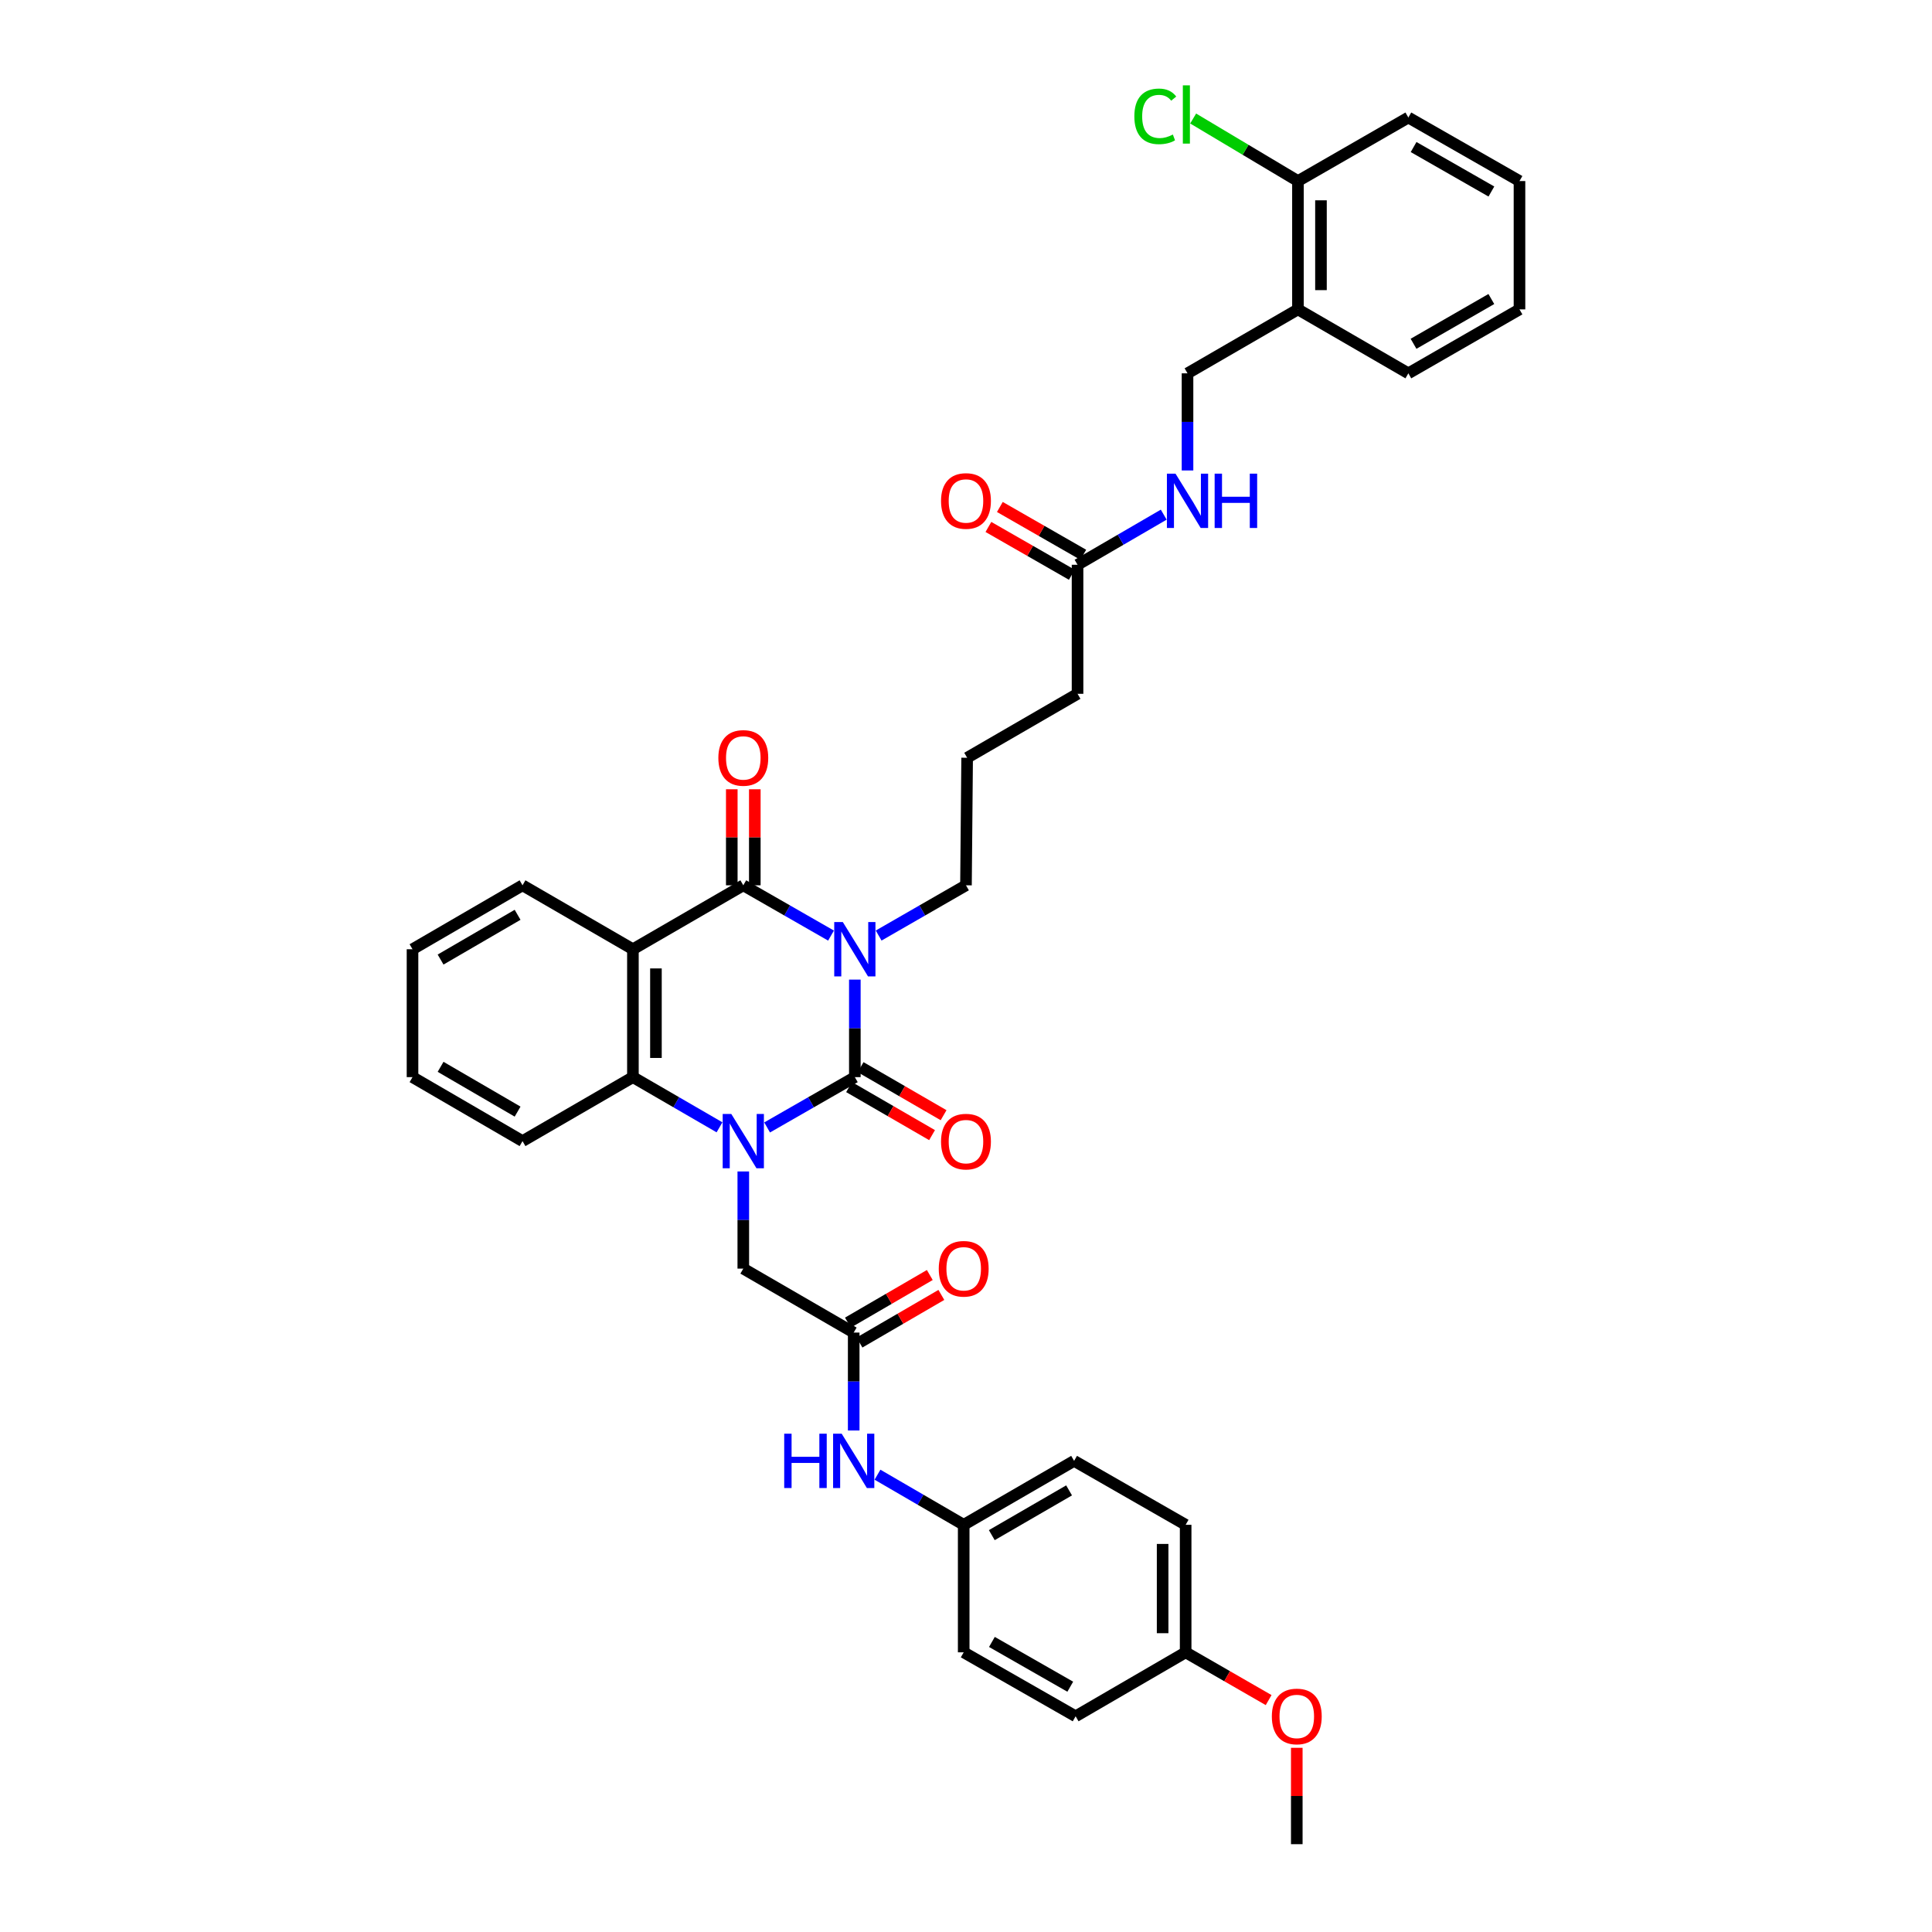<?xml version='1.0' encoding='iso-8859-1'?>
<svg version='1.1' baseProfile='full'
              xmlns='http://www.w3.org/2000/svg'
                      xmlns:rdkit='http://www.rdkit.org/xml'
                      xmlns:xlink='http://www.w3.org/1999/xlink'
                  xml:space='preserve'
width='1000px' height='1000px' viewBox='0 0 1000 1000'>
<!-- END OF HEADER -->
<rect style='opacity:1.0;fill:#FFFFFF;stroke:none' width='1000' height='1000' x='0' y='0'> </rect>
<path class='bond-0' d='M 442.464,507.044 L 442.464,532.284' style='fill:none;fill-rule:evenodd;stroke:#0000FF;stroke-width:6px;stroke-linecap:butt;stroke-linejoin:miter;stroke-opacity:1' />
<path class='bond-0' d='M 442.464,532.284 L 442.464,557.523' style='fill:none;fill-rule:evenodd;stroke:#000000;stroke-width:6px;stroke-linecap:butt;stroke-linejoin:miter;stroke-opacity:1' />
<path class='bond-2' d='M 430.135,484.261 L 407.432,471.247' style='fill:none;fill-rule:evenodd;stroke:#0000FF;stroke-width:6px;stroke-linecap:butt;stroke-linejoin:miter;stroke-opacity:1' />
<path class='bond-2' d='M 407.432,471.247 L 384.728,458.233' style='fill:none;fill-rule:evenodd;stroke:#000000;stroke-width:6px;stroke-linecap:butt;stroke-linejoin:miter;stroke-opacity:1' />
<path class='bond-16' d='M 454.788,484.237 L 477.387,471.235' style='fill:none;fill-rule:evenodd;stroke:#0000FF;stroke-width:6px;stroke-linecap:butt;stroke-linejoin:miter;stroke-opacity:1' />
<path class='bond-16' d='M 477.387,471.235 L 499.987,458.233' style='fill:none;fill-rule:evenodd;stroke:#000000;stroke-width:6px;stroke-linecap:butt;stroke-linejoin:miter;stroke-opacity:1' />
<path class='bond-1' d='M 442.464,557.523 L 419.761,570.545' style='fill:none;fill-rule:evenodd;stroke:#000000;stroke-width:6px;stroke-linecap:butt;stroke-linejoin:miter;stroke-opacity:1' />
<path class='bond-1' d='M 419.761,570.545 L 397.058,583.566' style='fill:none;fill-rule:evenodd;stroke:#0000FF;stroke-width:6px;stroke-linecap:butt;stroke-linejoin:miter;stroke-opacity:1' />
<path class='bond-7' d='M 439.479,562.68 L 460.955,575.11' style='fill:none;fill-rule:evenodd;stroke:#000000;stroke-width:6px;stroke-linecap:butt;stroke-linejoin:miter;stroke-opacity:1' />
<path class='bond-7' d='M 460.955,575.11 L 482.431,587.54' style='fill:none;fill-rule:evenodd;stroke:#FF0000;stroke-width:6px;stroke-linecap:butt;stroke-linejoin:miter;stroke-opacity:1' />
<path class='bond-7' d='M 445.448,552.367 L 466.924,564.796' style='fill:none;fill-rule:evenodd;stroke:#000000;stroke-width:6px;stroke-linecap:butt;stroke-linejoin:miter;stroke-opacity:1' />
<path class='bond-7' d='M 466.924,564.796 L 488.4,577.226' style='fill:none;fill-rule:evenodd;stroke:#FF0000;stroke-width:6px;stroke-linecap:butt;stroke-linejoin:miter;stroke-opacity:1' />
<path class='bond-5' d='M 384.728,606.349 L 384.728,631.492' style='fill:none;fill-rule:evenodd;stroke:#0000FF;stroke-width:6px;stroke-linecap:butt;stroke-linejoin:miter;stroke-opacity:1' />
<path class='bond-5' d='M 384.728,631.492 L 384.728,656.635' style='fill:none;fill-rule:evenodd;stroke:#000000;stroke-width:6px;stroke-linecap:butt;stroke-linejoin:miter;stroke-opacity:1' />
<path class='bond-37' d='M 372.412,583.499 L 350.004,570.511' style='fill:none;fill-rule:evenodd;stroke:#0000FF;stroke-width:6px;stroke-linecap:butt;stroke-linejoin:miter;stroke-opacity:1' />
<path class='bond-37' d='M 350.004,570.511 L 327.596,557.523' style='fill:none;fill-rule:evenodd;stroke:#000000;stroke-width:6px;stroke-linecap:butt;stroke-linejoin:miter;stroke-opacity:1' />
<path class='bond-3' d='M 384.728,458.233 L 327.596,491.328' style='fill:none;fill-rule:evenodd;stroke:#000000;stroke-width:6px;stroke-linecap:butt;stroke-linejoin:miter;stroke-opacity:1' />
<path class='bond-8' d='M 390.687,458.233 L 390.687,433.378' style='fill:none;fill-rule:evenodd;stroke:#000000;stroke-width:6px;stroke-linecap:butt;stroke-linejoin:miter;stroke-opacity:1' />
<path class='bond-8' d='M 390.687,433.378 L 390.687,408.524' style='fill:none;fill-rule:evenodd;stroke:#FF0000;stroke-width:6px;stroke-linecap:butt;stroke-linejoin:miter;stroke-opacity:1' />
<path class='bond-8' d='M 378.77,458.233 L 378.77,433.378' style='fill:none;fill-rule:evenodd;stroke:#000000;stroke-width:6px;stroke-linecap:butt;stroke-linejoin:miter;stroke-opacity:1' />
<path class='bond-8' d='M 378.77,433.378 L 378.77,408.524' style='fill:none;fill-rule:evenodd;stroke:#FF0000;stroke-width:6px;stroke-linecap:butt;stroke-linejoin:miter;stroke-opacity:1' />
<path class='bond-4' d='M 327.596,491.328 L 327.596,557.523' style='fill:none;fill-rule:evenodd;stroke:#000000;stroke-width:6px;stroke-linecap:butt;stroke-linejoin:miter;stroke-opacity:1' />
<path class='bond-4' d='M 339.512,501.257 L 339.512,547.594' style='fill:none;fill-rule:evenodd;stroke:#000000;stroke-width:6px;stroke-linecap:butt;stroke-linejoin:miter;stroke-opacity:1' />
<path class='bond-19' d='M 327.596,491.328 L 270.457,458.233' style='fill:none;fill-rule:evenodd;stroke:#000000;stroke-width:6px;stroke-linecap:butt;stroke-linejoin:miter;stroke-opacity:1' />
<path class='bond-22' d='M 327.596,557.523 L 270.457,590.638' style='fill:none;fill-rule:evenodd;stroke:#000000;stroke-width:6px;stroke-linecap:butt;stroke-linejoin:miter;stroke-opacity:1' />
<path class='bond-6' d='M 384.728,656.635 L 441.874,689.736' style='fill:none;fill-rule:evenodd;stroke:#000000;stroke-width:6px;stroke-linecap:butt;stroke-linejoin:miter;stroke-opacity:1' />
<path class='bond-10' d='M 441.874,689.736 L 441.874,715.079' style='fill:none;fill-rule:evenodd;stroke:#000000;stroke-width:6px;stroke-linecap:butt;stroke-linejoin:miter;stroke-opacity:1' />
<path class='bond-10' d='M 441.874,715.079 L 441.874,740.422' style='fill:none;fill-rule:evenodd;stroke:#0000FF;stroke-width:6px;stroke-linecap:butt;stroke-linejoin:miter;stroke-opacity:1' />
<path class='bond-14' d='M 444.869,694.887 L 466.058,682.568' style='fill:none;fill-rule:evenodd;stroke:#000000;stroke-width:6px;stroke-linecap:butt;stroke-linejoin:miter;stroke-opacity:1' />
<path class='bond-14' d='M 466.058,682.568 L 487.247,670.249' style='fill:none;fill-rule:evenodd;stroke:#FF0000;stroke-width:6px;stroke-linecap:butt;stroke-linejoin:miter;stroke-opacity:1' />
<path class='bond-14' d='M 438.88,684.585 L 460.069,672.266' style='fill:none;fill-rule:evenodd;stroke:#000000;stroke-width:6px;stroke-linecap:butt;stroke-linejoin:miter;stroke-opacity:1' />
<path class='bond-14' d='M 460.069,672.266 L 481.258,659.947' style='fill:none;fill-rule:evenodd;stroke:#FF0000;stroke-width:6px;stroke-linecap:butt;stroke-linejoin:miter;stroke-opacity:1' />
<path class='bond-9' d='M 671.815,160.137 L 614.656,193.238' style='fill:none;fill-rule:evenodd;stroke:#000000;stroke-width:6px;stroke-linecap:butt;stroke-linejoin:miter;stroke-opacity:1' />
<path class='bond-15' d='M 671.815,160.137 L 671.815,93.716' style='fill:none;fill-rule:evenodd;stroke:#000000;stroke-width:6px;stroke-linecap:butt;stroke-linejoin:miter;stroke-opacity:1' />
<path class='bond-15' d='M 683.731,150.174 L 683.731,103.679' style='fill:none;fill-rule:evenodd;stroke:#000000;stroke-width:6px;stroke-linecap:butt;stroke-linejoin:miter;stroke-opacity:1' />
<path class='bond-30' d='M 671.815,160.137 L 728.961,193.238' style='fill:none;fill-rule:evenodd;stroke:#000000;stroke-width:6px;stroke-linecap:butt;stroke-linejoin:miter;stroke-opacity:1' />
<path class='bond-18' d='M 454.186,763.3 L 476.497,776.269' style='fill:none;fill-rule:evenodd;stroke:#0000FF;stroke-width:6px;stroke-linecap:butt;stroke-linejoin:miter;stroke-opacity:1' />
<path class='bond-18' d='M 476.497,776.269 L 498.808,789.238' style='fill:none;fill-rule:evenodd;stroke:#000000;stroke-width:6px;stroke-linecap:butt;stroke-linejoin:miter;stroke-opacity:1' />
<path class='bond-11' d='M 557.735,292.323 L 557.735,359.115' style='fill:none;fill-rule:evenodd;stroke:#000000;stroke-width:6px;stroke-linecap:butt;stroke-linejoin:miter;stroke-opacity:1' />
<path class='bond-12' d='M 557.735,292.323 L 580.04,279.353' style='fill:none;fill-rule:evenodd;stroke:#000000;stroke-width:6px;stroke-linecap:butt;stroke-linejoin:miter;stroke-opacity:1' />
<path class='bond-12' d='M 580.04,279.353 L 602.345,266.382' style='fill:none;fill-rule:evenodd;stroke:#0000FF;stroke-width:6px;stroke-linecap:butt;stroke-linejoin:miter;stroke-opacity:1' />
<path class='bond-17' d='M 560.698,287.154 L 539.111,274.78' style='fill:none;fill-rule:evenodd;stroke:#000000;stroke-width:6px;stroke-linecap:butt;stroke-linejoin:miter;stroke-opacity:1' />
<path class='bond-17' d='M 539.111,274.78 L 517.523,262.406' style='fill:none;fill-rule:evenodd;stroke:#FF0000;stroke-width:6px;stroke-linecap:butt;stroke-linejoin:miter;stroke-opacity:1' />
<path class='bond-17' d='M 554.772,297.493 L 533.185,285.119' style='fill:none;fill-rule:evenodd;stroke:#000000;stroke-width:6px;stroke-linecap:butt;stroke-linejoin:miter;stroke-opacity:1' />
<path class='bond-17' d='M 533.185,285.119 L 511.597,272.745' style='fill:none;fill-rule:evenodd;stroke:#FF0000;stroke-width:6px;stroke-linecap:butt;stroke-linejoin:miter;stroke-opacity:1' />
<path class='bond-13' d='M 614.656,243.511 L 614.656,218.375' style='fill:none;fill-rule:evenodd;stroke:#0000FF;stroke-width:6px;stroke-linecap:butt;stroke-linejoin:miter;stroke-opacity:1' />
<path class='bond-13' d='M 614.656,218.375 L 614.656,193.238' style='fill:none;fill-rule:evenodd;stroke:#000000;stroke-width:6px;stroke-linecap:butt;stroke-linejoin:miter;stroke-opacity:1' />
<path class='bond-20' d='M 671.815,93.716 L 644.695,77.531' style='fill:none;fill-rule:evenodd;stroke:#000000;stroke-width:6px;stroke-linecap:butt;stroke-linejoin:miter;stroke-opacity:1' />
<path class='bond-20' d='M 644.695,77.531 L 617.575,61.345' style='fill:none;fill-rule:evenodd;stroke:#00CC00;stroke-width:6px;stroke-linecap:butt;stroke-linejoin:miter;stroke-opacity:1' />
<path class='bond-31' d='M 671.815,93.716 L 728.961,60.827' style='fill:none;fill-rule:evenodd;stroke:#000000;stroke-width:6px;stroke-linecap:butt;stroke-linejoin:miter;stroke-opacity:1' />
<path class='bond-28' d='M 499.987,458.233 L 500.589,392.216' style='fill:none;fill-rule:evenodd;stroke:#000000;stroke-width:6px;stroke-linecap:butt;stroke-linejoin:miter;stroke-opacity:1' />
<path class='bond-23' d='M 498.808,789.238 L 498.808,855.242' style='fill:none;fill-rule:evenodd;stroke:#000000;stroke-width:6px;stroke-linecap:butt;stroke-linejoin:miter;stroke-opacity:1' />
<path class='bond-24' d='M 498.808,789.238 L 555.954,756.144' style='fill:none;fill-rule:evenodd;stroke:#000000;stroke-width:6px;stroke-linecap:butt;stroke-linejoin:miter;stroke-opacity:1' />
<path class='bond-24' d='M 513.352,794.586 L 553.354,771.42' style='fill:none;fill-rule:evenodd;stroke:#000000;stroke-width:6px;stroke-linecap:butt;stroke-linejoin:miter;stroke-opacity:1' />
<path class='bond-33' d='M 270.457,458.233 L 213.516,491.328' style='fill:none;fill-rule:evenodd;stroke:#000000;stroke-width:6px;stroke-linecap:butt;stroke-linejoin:miter;stroke-opacity:1' />
<path class='bond-33' d='M 267.904,473.5 L 228.045,496.666' style='fill:none;fill-rule:evenodd;stroke:#000000;stroke-width:6px;stroke-linecap:butt;stroke-linejoin:miter;stroke-opacity:1' />
<path class='bond-21' d='M 613.689,855.242 L 613.689,789.238' style='fill:none;fill-rule:evenodd;stroke:#000000;stroke-width:6px;stroke-linecap:butt;stroke-linejoin:miter;stroke-opacity:1' />
<path class='bond-21' d='M 601.773,845.341 L 601.773,799.139' style='fill:none;fill-rule:evenodd;stroke:#000000;stroke-width:6px;stroke-linecap:butt;stroke-linejoin:miter;stroke-opacity:1' />
<path class='bond-27' d='M 613.689,855.242 L 635.167,867.603' style='fill:none;fill-rule:evenodd;stroke:#000000;stroke-width:6px;stroke-linecap:butt;stroke-linejoin:miter;stroke-opacity:1' />
<path class='bond-27' d='M 635.167,867.603 L 656.644,879.965' style='fill:none;fill-rule:evenodd;stroke:#FF0000;stroke-width:6px;stroke-linecap:butt;stroke-linejoin:miter;stroke-opacity:1' />
<path class='bond-39' d='M 613.689,855.242 L 556.742,888.35' style='fill:none;fill-rule:evenodd;stroke:#000000;stroke-width:6px;stroke-linecap:butt;stroke-linejoin:miter;stroke-opacity:1' />
<path class='bond-38' d='M 270.457,590.638 L 213.516,557.523' style='fill:none;fill-rule:evenodd;stroke:#000000;stroke-width:6px;stroke-linecap:butt;stroke-linejoin:miter;stroke-opacity:1' />
<path class='bond-38' d='M 267.906,575.37 L 228.048,552.189' style='fill:none;fill-rule:evenodd;stroke:#000000;stroke-width:6px;stroke-linecap:butt;stroke-linejoin:miter;stroke-opacity:1' />
<path class='bond-26' d='M 498.808,855.242 L 556.742,888.35' style='fill:none;fill-rule:evenodd;stroke:#000000;stroke-width:6px;stroke-linecap:butt;stroke-linejoin:miter;stroke-opacity:1' />
<path class='bond-26' d='M 513.411,849.862 L 553.965,873.037' style='fill:none;fill-rule:evenodd;stroke:#000000;stroke-width:6px;stroke-linecap:butt;stroke-linejoin:miter;stroke-opacity:1' />
<path class='bond-25' d='M 555.954,756.144 L 613.689,789.238' style='fill:none;fill-rule:evenodd;stroke:#000000;stroke-width:6px;stroke-linecap:butt;stroke-linejoin:miter;stroke-opacity:1' />
<path class='bond-32' d='M 671.213,904.662 L 671.213,929.604' style='fill:none;fill-rule:evenodd;stroke:#FF0000;stroke-width:6px;stroke-linecap:butt;stroke-linejoin:miter;stroke-opacity:1' />
<path class='bond-32' d='M 671.213,929.604 L 671.213,954.545' style='fill:none;fill-rule:evenodd;stroke:#000000;stroke-width:6px;stroke-linecap:butt;stroke-linejoin:miter;stroke-opacity:1' />
<path class='bond-29' d='M 500.589,392.216 L 557.735,359.115' style='fill:none;fill-rule:evenodd;stroke:#000000;stroke-width:6px;stroke-linecap:butt;stroke-linejoin:miter;stroke-opacity:1' />
<path class='bond-35' d='M 728.961,193.238 L 786.484,160.137' style='fill:none;fill-rule:evenodd;stroke:#000000;stroke-width:6px;stroke-linecap:butt;stroke-linejoin:miter;stroke-opacity:1' />
<path class='bond-35' d='M 731.646,177.945 L 771.912,154.774' style='fill:none;fill-rule:evenodd;stroke:#000000;stroke-width:6px;stroke-linecap:butt;stroke-linejoin:miter;stroke-opacity:1' />
<path class='bond-40' d='M 728.961,60.827 L 786.484,93.716' style='fill:none;fill-rule:evenodd;stroke:#000000;stroke-width:6px;stroke-linecap:butt;stroke-linejoin:miter;stroke-opacity:1' />
<path class='bond-40' d='M 731.675,76.105 L 771.941,99.128' style='fill:none;fill-rule:evenodd;stroke:#000000;stroke-width:6px;stroke-linecap:butt;stroke-linejoin:miter;stroke-opacity:1' />
<path class='bond-34' d='M 213.516,491.328 L 213.516,557.523' style='fill:none;fill-rule:evenodd;stroke:#000000;stroke-width:6px;stroke-linecap:butt;stroke-linejoin:miter;stroke-opacity:1' />
<path class='bond-36' d='M 786.484,160.137 L 786.484,93.716' style='fill:none;fill-rule:evenodd;stroke:#000000;stroke-width:6px;stroke-linecap:butt;stroke-linejoin:miter;stroke-opacity:1' />
<path  class='atom-0' d='M 436.247 477.266
L 445.463 492.162
Q 446.376 493.631, 447.846 496.293
Q 449.315 498.954, 449.395 499.113
L 449.395 477.266
L 453.129 477.266
L 453.129 505.389
L 449.276 505.389
L 439.385 489.103
Q 438.233 487.197, 437.002 485.012
Q 435.81 482.827, 435.453 482.152
L 435.453 505.389
L 431.798 505.389
L 431.798 477.266
L 436.247 477.266
' fill='#0000FF'/>
<path  class='atom-2' d='M 378.512 576.576
L 387.727 591.472
Q 388.641 592.942, 390.111 595.603
Q 391.58 598.264, 391.66 598.423
L 391.66 576.576
L 395.394 576.576
L 395.394 604.699
L 391.541 604.699
L 381.65 588.413
Q 380.498 586.507, 379.267 584.322
Q 378.075 582.137, 377.718 581.462
L 377.718 604.699
L 374.063 604.699
L 374.063 576.576
L 378.512 576.576
' fill='#0000FF'/>
<path  class='atom-8' d='M 487.077 590.896
Q 487.077 584.143, 490.414 580.37
Q 493.75 576.596, 499.987 576.596
Q 506.223 576.596, 509.56 580.37
Q 512.896 584.143, 512.896 590.896
Q 512.896 597.728, 509.52 601.621
Q 506.144 605.474, 499.987 605.474
Q 493.79 605.474, 490.414 601.621
Q 487.077 597.768, 487.077 590.896
M 499.987 602.296
Q 504.277 602.296, 506.581 599.436
Q 508.924 596.536, 508.924 590.896
Q 508.924 585.375, 506.581 582.594
Q 504.277 579.774, 499.987 579.774
Q 495.697 579.774, 493.353 582.554
Q 491.049 585.335, 491.049 590.896
Q 491.049 596.576, 493.353 599.436
Q 495.697 602.296, 499.987 602.296
' fill='#FF0000'/>
<path  class='atom-9' d='M 371.819 392.296
Q 371.819 385.543, 375.156 381.769
Q 378.492 377.996, 384.728 377.996
Q 390.965 377.996, 394.301 381.769
Q 397.638 385.543, 397.638 392.296
Q 397.638 399.128, 394.262 403.02
Q 390.885 406.873, 384.728 406.873
Q 378.532 406.873, 375.156 403.02
Q 371.819 399.167, 371.819 392.296
M 384.728 403.696
Q 389.018 403.696, 391.322 400.836
Q 393.666 397.936, 393.666 392.296
Q 393.666 386.774, 391.322 383.994
Q 389.018 381.174, 384.728 381.174
Q 380.439 381.174, 378.095 383.954
Q 375.791 386.735, 375.791 392.296
Q 375.791 397.976, 378.095 400.836
Q 380.439 403.696, 384.728 403.696
' fill='#FF0000'/>
<path  class='atom-11' d='M 405.907 742.082
L 409.72 742.082
L 409.72 754.038
L 424.099 754.038
L 424.099 742.082
L 427.912 742.082
L 427.912 770.205
L 424.099 770.205
L 424.099 757.216
L 409.72 757.216
L 409.72 770.205
L 405.907 770.205
L 405.907 742.082
' fill='#0000FF'/>
<path  class='atom-11' d='M 435.658 742.082
L 444.873 756.978
Q 445.787 758.447, 447.257 761.109
Q 448.726 763.77, 448.806 763.929
L 448.806 742.082
L 452.54 742.082
L 452.54 770.205
L 448.687 770.205
L 438.796 753.919
Q 437.644 752.013, 436.413 749.828
Q 435.221 747.643, 434.864 746.968
L 434.864 770.205
L 431.209 770.205
L 431.209 742.082
L 435.658 742.082
' fill='#0000FF'/>
<path  class='atom-13' d='M 608.439 245.161
L 617.655 260.056
Q 618.568 261.526, 620.038 264.187
Q 621.508 266.849, 621.587 267.008
L 621.587 245.161
L 625.321 245.161
L 625.321 273.284
L 621.468 273.284
L 611.577 256.998
Q 610.426 255.091, 609.194 252.907
Q 608.003 250.722, 607.645 250.047
L 607.645 273.284
L 603.991 273.284
L 603.991 245.161
L 608.439 245.161
' fill='#0000FF'/>
<path  class='atom-13' d='M 628.697 245.161
L 632.511 245.161
L 632.511 257.117
L 646.89 257.117
L 646.89 245.161
L 650.703 245.161
L 650.703 273.284
L 646.89 273.284
L 646.89 260.295
L 632.511 260.295
L 632.511 273.284
L 628.697 273.284
L 628.697 245.161
' fill='#0000FF'/>
<path  class='atom-15' d='M 485.899 656.714
Q 485.899 649.962, 489.235 646.188
Q 492.572 642.415, 498.808 642.415
Q 505.045 642.415, 508.381 646.188
Q 511.718 649.962, 511.718 656.714
Q 511.718 663.546, 508.341 667.439
Q 504.965 671.292, 498.808 671.292
Q 492.612 671.292, 489.235 667.439
Q 485.899 663.586, 485.899 656.714
M 498.808 668.114
Q 503.098 668.114, 505.402 665.254
Q 507.746 662.355, 507.746 656.714
Q 507.746 651.193, 505.402 648.413
Q 503.098 645.592, 498.808 645.592
Q 494.518 645.592, 492.175 648.373
Q 489.871 651.153, 489.871 656.714
Q 489.871 662.395, 492.175 665.254
Q 494.518 668.114, 498.808 668.114
' fill='#FF0000'/>
<path  class='atom-18' d='M 487.077 259.302
Q 487.077 252.549, 490.414 248.775
Q 493.75 245.002, 499.987 245.002
Q 506.223 245.002, 509.56 248.775
Q 512.896 252.549, 512.896 259.302
Q 512.896 266.134, 509.52 270.026
Q 506.144 273.879, 499.987 273.879
Q 493.79 273.879, 490.414 270.026
Q 487.077 266.173, 487.077 259.302
M 499.987 270.702
Q 504.277 270.702, 506.581 267.842
Q 508.924 264.942, 508.924 259.302
Q 508.924 253.78, 506.581 251
Q 504.277 248.18, 499.987 248.18
Q 495.697 248.18, 493.353 250.96
Q 491.049 253.741, 491.049 259.302
Q 491.049 264.982, 493.353 267.842
Q 495.697 270.702, 499.987 270.702
' fill='#FF0000'/>
<path  class='atom-21' d='M 587.136 60.225
Q 587.136 53.234, 590.393 49.579
Q 593.69 45.885, 599.926 45.885
Q 605.725 45.885, 608.823 49.977
L 606.202 52.121
Q 603.938 49.142, 599.926 49.142
Q 595.676 49.142, 593.412 52.002
Q 591.187 54.822, 591.187 60.225
Q 591.187 65.786, 593.491 68.645
Q 595.835 71.505, 600.363 71.505
Q 603.461 71.505, 607.076 69.639
L 608.188 72.618
Q 606.718 73.571, 604.494 74.127
Q 602.269 74.683, 599.807 74.683
Q 593.69 74.683, 590.393 70.949
Q 587.136 67.216, 587.136 60.225
' fill='#00CC00'/>
<path  class='atom-21' d='M 612.239 44.177
L 615.894 44.177
L 615.894 74.326
L 612.239 74.326
L 612.239 44.177
' fill='#00CC00'/>
<path  class='atom-28' d='M 658.303 888.429
Q 658.303 881.677, 661.64 877.903
Q 664.976 874.129, 671.213 874.129
Q 677.449 874.129, 680.785 877.903
Q 684.122 881.677, 684.122 888.429
Q 684.122 895.261, 680.746 899.154
Q 677.369 903.007, 671.213 903.007
Q 665.016 903.007, 661.64 899.154
Q 658.303 895.301, 658.303 888.429
M 671.213 899.829
Q 675.502 899.829, 677.806 896.969
Q 680.15 894.07, 680.15 888.429
Q 680.15 882.908, 677.806 880.127
Q 675.502 877.307, 671.213 877.307
Q 666.923 877.307, 664.579 880.088
Q 662.275 882.868, 662.275 888.429
Q 662.275 894.109, 664.579 896.969
Q 666.923 899.829, 671.213 899.829
' fill='#FF0000'/>
</svg>
